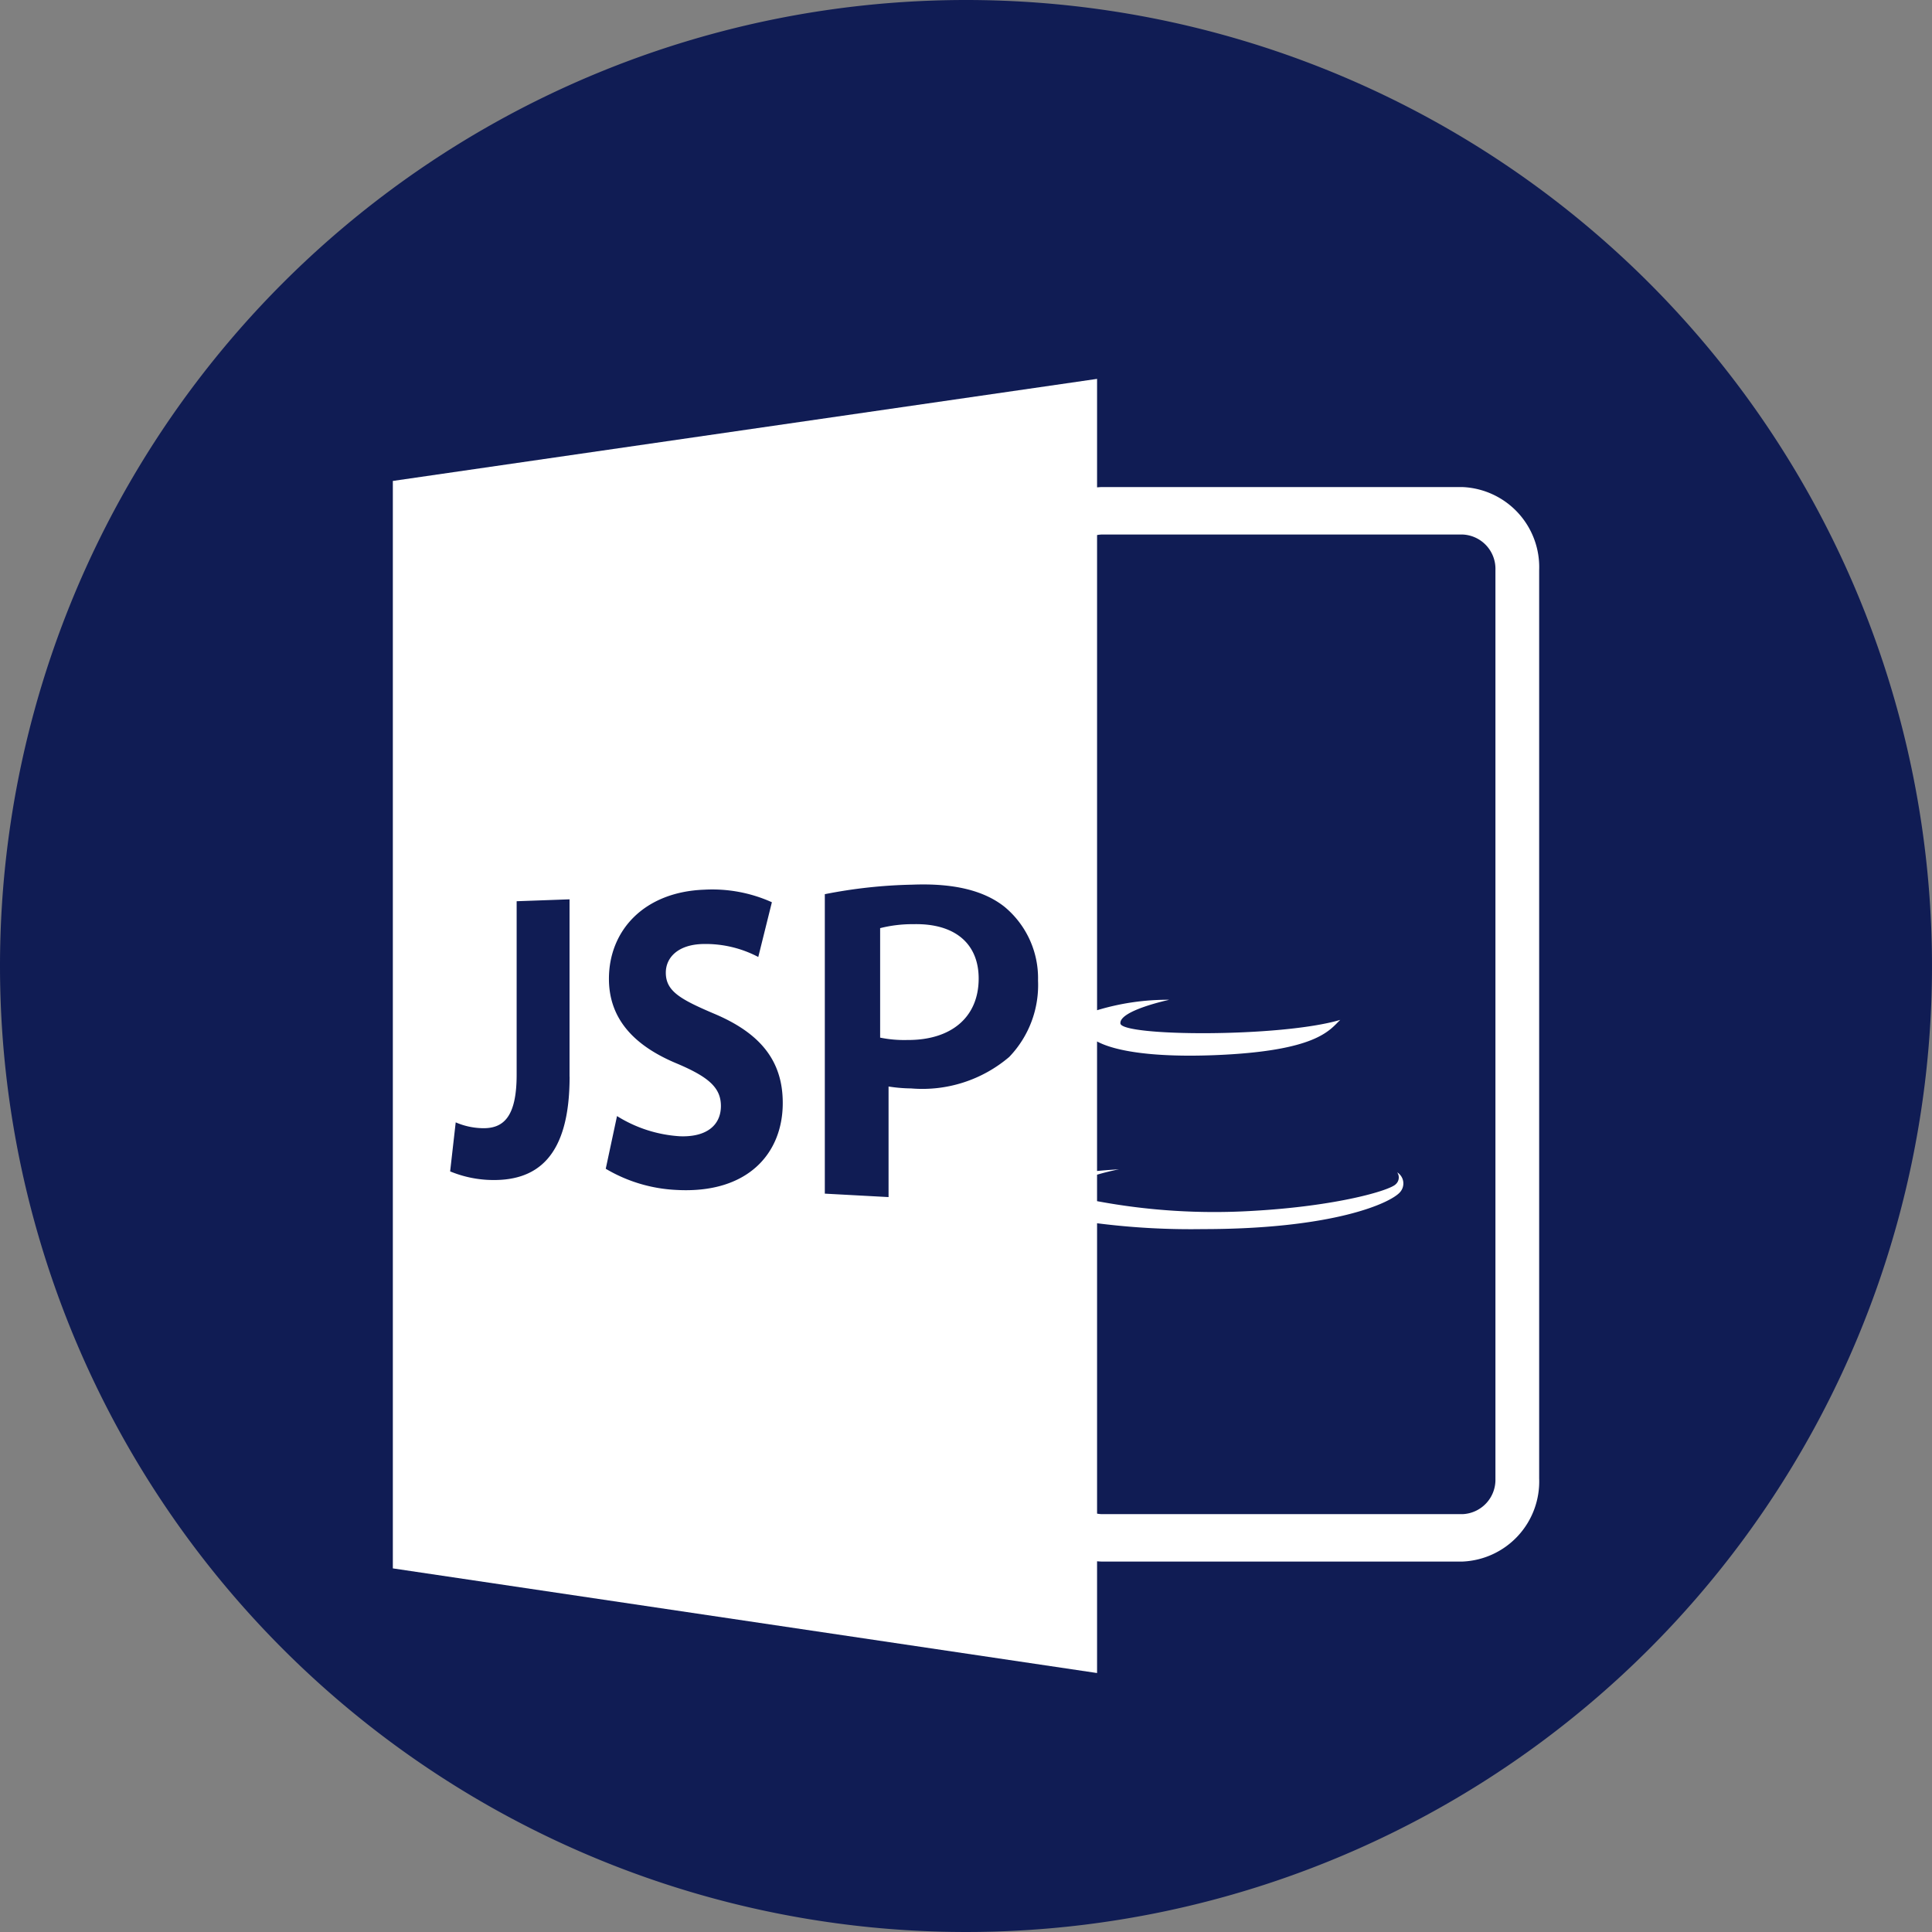 <svg xmlns="http://www.w3.org/2000/svg" width="120" height="120" viewBox="0 0 120 120">
  <rect x="0" y="0" width="120" height="120" fill="#808080" stroke="none"/>
  <g id="Group_1" data-name="Group 1" transform="translate(-900 -480)">
    <path id="_base" data-name=" base" d="M60,0A60,60,0,1,1,0,60,60,60,0,0,1,60,0Z" transform="translate(900 480)" fill="#101c54"/>
    <g id="jsp-open-file-format-with-java-logo" transform="translate(913.224 416.8)">
      <path id="Path_2" data-name="Path 2" d="M77.622,6.72H55.211c-.1,0-.2.011-.294.017V0L11.176,6.339V73.882l43.741,6.5v-6.94c.1.007.195.016.294.016H77.622A4.976,4.976,0,0,0,82.376,68.3V11.881A4.976,4.976,0,0,0,77.622,6.72ZM22.155,43.339c0,4.963-2,6.583-5.136,6.409a7.073,7.073,0,0,1-2.284-.524l.346-3.045a4.4,4.4,0,0,0,1.6.36c1.339.053,2.185-.652,2.185-3.321V32.444l3.285-.118V43.339Zm6.636,7.037A9.45,9.45,0,0,1,24.4,49.061l.7-3.273A8.323,8.323,0,0,0,29,47.042c1.663.065,2.553-.688,2.553-1.881,0-1.138-.771-1.8-2.694-2.619-2.6-1.071-4.261-2.713-4.261-5.278,0-3.01,2.188-5.4,5.921-5.537a9.006,9.006,0,0,1,4.2.78l-.845,3.4a7.019,7.019,0,0,0-3.427-.806c-1.567.032-2.316.847-2.316,1.78,0,1.145.892,1.648,2.963,2.533,2.9,1.211,4.3,2.933,4.3,5.555C35.4,48.09,33.238,50.623,28.79,50.376Zm20.675-8.265a8.321,8.321,0,0,1-6.1,1.96,9.52,9.52,0,0,1-1.4-.119V50.82l-3.959-.214v-18.6a30.941,30.941,0,0,1,5.439-.591c2.577-.1,4.452.364,5.728,1.38a5.757,5.757,0,0,1,2.076,4.578A6.442,6.442,0,0,1,49.465,42.111ZM79.659,68.3a2.133,2.133,0,0,1-2.037,2.213H55.211a1.741,1.741,0,0,1-.294-.032V52.446a46.054,46.054,0,0,0,6.566.363c8.112,0,11.673-1.616,12.257-2.3a.814.814,0,0,0-.182-1.226.56.56,0,0,1-.087.735c-.361.389-3.652,1.367-8.926,1.661a39.61,39.61,0,0,1-9.629-.606V49.431c.7-.21,1.383-.34,1.383-.34-.119.016-.684.039-1.383.108V41.154c1.171.627,3.6.992,7.266.852,6.416-.249,7.171-1.561,7.84-2.192-3.717,1.1-13.585,1.029-13.656.22s3.042-1.469,3.042-1.469a15.076,15.076,0,0,0-4.491.649V9.7a1.863,1.863,0,0,1,.294-.033H77.623a2.133,2.133,0,0,1,2.037,2.212V68.3Z" transform="translate(0 86.733)" fill="#fff"/>
    </g>
    <path id="Path_8" data-name="Path 8" d="M257.017,253.011a8.2,8.2,0,0,0-2.085.247v6.8a7.47,7.47,0,0,0,1.686.147c2.723.018,4.434-1.406,4.434-3.818C261.052,254.222,259.58,252.956,257.017,253.011Z" transform="translate(699.735 284.391)" fill="#fff"/>
  </g>
</svg>
